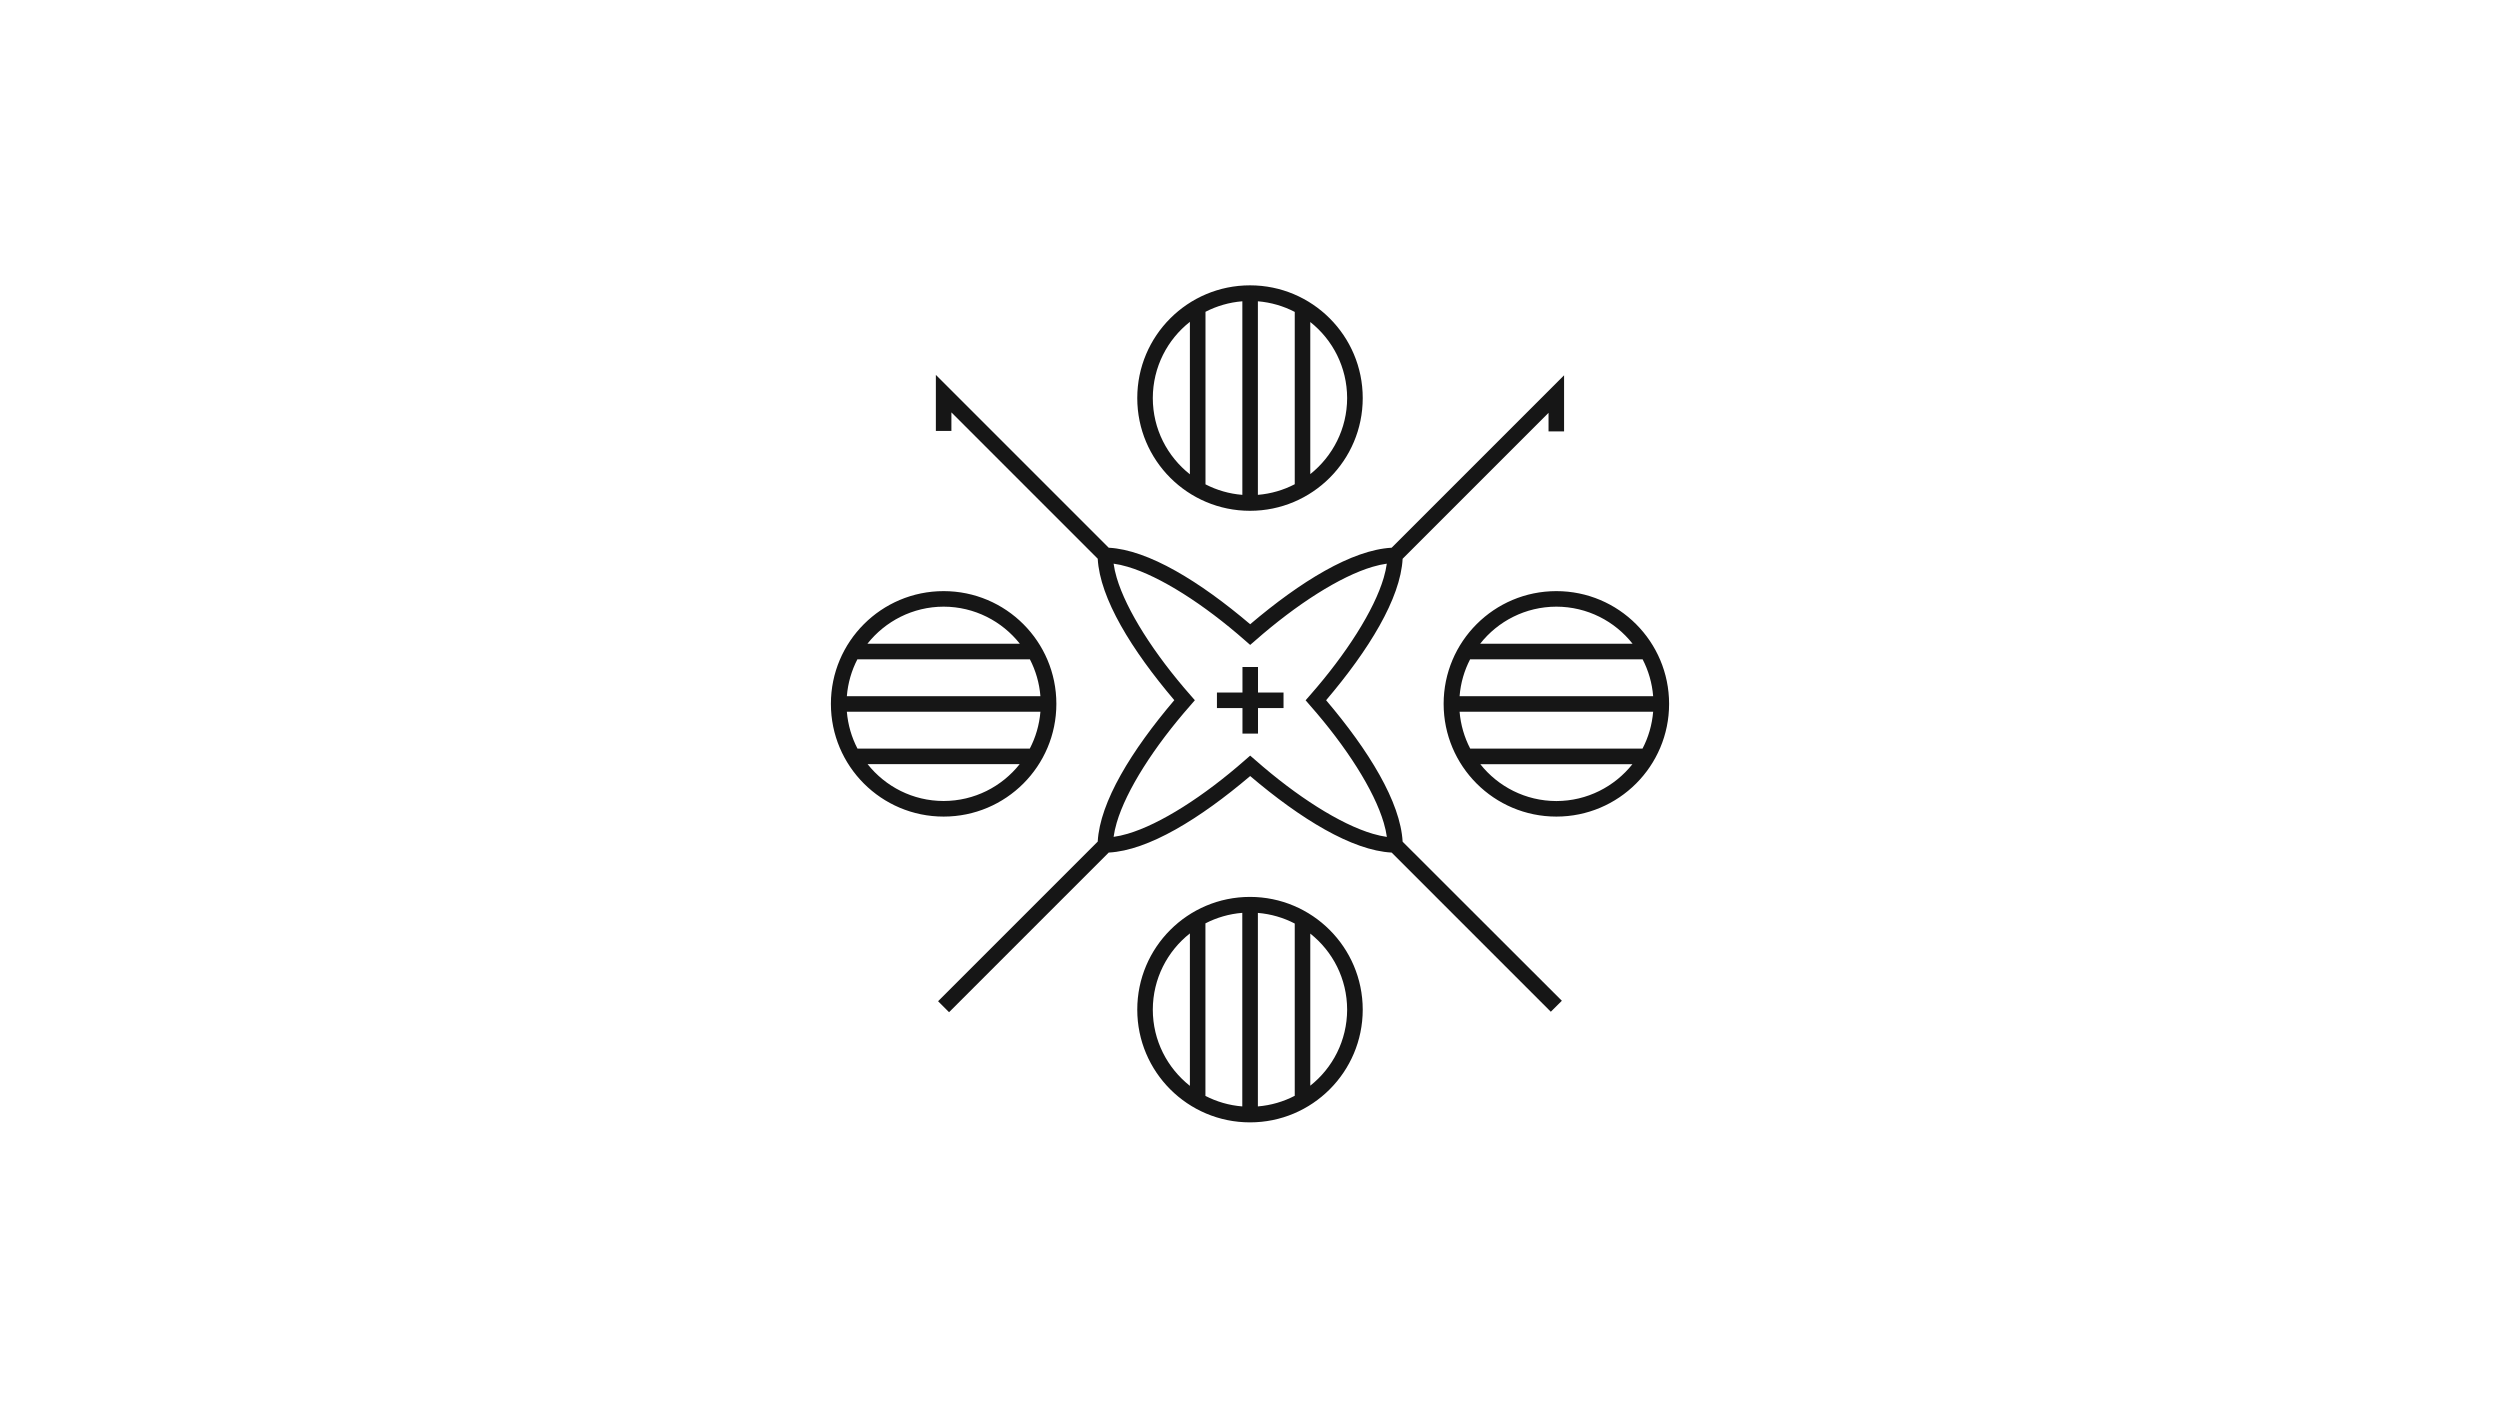 <?xml version="1.0" encoding="utf-8"?>
<!-- Generator: Adobe Illustrator 27.3.1, SVG Export Plug-In . SVG Version: 6.00 Build 0)  -->
<svg version="1.1" xmlns="http://www.w3.org/2000/svg" xmlns:xlink="http://www.w3.org/1999/xlink" x="0px" y="0px"
	 viewBox="0 0 428 241" style="enable-background:new 0 0 428 241;" xml:space="preserve">
<style type="text/css">
	.st0{fill:#161616;}
	.st1{display:none;}
	.st2{display:inline;fill:#F4F4F4;}
	.st3{fill:#F4F4F4;}
	.st4{fill:none;stroke:#393D42;stroke-width:10;stroke-miterlimit:10;}
</style>
<g id="BG_-_Dark">
</g>
<g id="BG_-_Light" class="st1">
	<rect x="0" class="st2" width="428" height="241"/>
</g>
<g id="Art">
	<path class="st0" d="M240.13,144.1c-0.37-6.79-5.79-15.61-13.1-24.22c7.31-8.6,12.74-17.42,13.1-24.22l24.98-24.98v3.18h2.66
		l0-9.61l-29.52,29.52c-6.8,0.37-15.61,5.79-24.22,13.1c-8.61-7.31-17.43-12.74-24.22-13.1l-29.59-29.59v9.6h2.66v-3.18l25.05,25.05
		c0.37,6.79,5.8,15.61,13.11,24.22c-7.31,8.6-12.74,17.42-13.11,24.21l-27.33,27.33l1.88,1.88l27.33-27.33
		c6.8-0.36,15.61-5.79,24.22-13.1c8.6,7.31,17.42,12.74,24.22,13.1l27.25,27.25l1.89-1.88h0L240.13,144.1z M235.01,142.74
		c-5.58-1.64-13.06-6.42-20.1-12.62l-0.88-0.76l-0.87,0.76c-7.05,6.2-14.52,10.98-20.1,12.62c-0.85,0.25-1.66,0.43-2.41,0.53
		c0.1-0.75,0.28-1.56,0.53-2.42c1.64-5.58,6.42-13.05,12.62-20.09l0.76-0.88l-0.76-0.87c-6.19-7.04-10.97-14.52-12.62-20.1
		c-0.25-0.85-0.43-1.66-0.53-2.41c0.75,0.1,1.56,0.28,2.4,0.53c5.58,1.64,13.06,6.42,20.11,12.62l0.87,0.76l0.88-0.76
		c7.05-6.19,14.52-10.98,20.1-12.62c0.85-0.25,1.66-0.43,2.41-0.53c-0.1,0.75-0.28,1.56-0.53,2.42c-1.64,5.58-6.42,13.05-12.61,20.1
		l-0.76,0.87l0.76,0.88c6.2,7.04,10.98,14.51,12.62,20.1c0.25,0.85,0.43,1.66,0.53,2.41C236.67,143.17,235.86,142.99,235.01,142.74z
		 M214,153.55c-10.66,0-19.3,8.64-19.3,19.3c0,10.66,8.64,19.3,19.3,19.3c10.66,0,19.29-8.64,19.3-19.3
		C233.29,162.19,224.65,153.56,214,153.55z M203.71,185.9c-3.86-3.05-6.35-7.75-6.35-13.05c0.01-5.3,2.49-10.01,6.35-13.05V185.9z
		 M212.68,189.42c-2.26-0.18-4.39-0.81-6.31-1.8v-29.54c1.92-0.99,4.05-1.62,6.31-1.8V189.42z M221.66,187.6
		c-1.92,1-4.05,1.63-6.31,1.82v-33.13c2.26,0.19,4.39,0.82,6.31,1.82V187.6z M224.32,185.87v-26.04c3.84,3.04,6.3,7.73,6.31,13.02
		C230.62,178.13,228.16,182.83,224.32,185.87z M180.85,120.5c0-10.66-8.64-19.3-19.3-19.3c-10.66,0-19.3,8.64-19.3,19.3
		c0,10.66,8.64,19.3,19.3,19.3C172.21,139.8,180.85,131.16,180.85,120.5z M161.55,103.86c5.3,0.01,10.01,2.5,13.05,6.35h-26.1
		C151.55,106.36,156.25,103.87,161.55,103.86z M146.78,112.88h29.54c0.99,1.92,1.62,4.05,1.8,6.31h-33.14
		C145.16,116.93,145.79,114.79,146.78,112.88z M146.8,128.16c-1-1.92-1.63-4.05-1.82-6.31h33.14c-0.19,2.27-0.82,4.4-1.82,6.31
		H146.8z M148.53,130.82h26.04c-3.05,3.84-7.74,6.3-13.02,6.31C156.27,137.13,151.58,134.66,148.53,130.82z M214,87.45
		c10.66,0,19.3-8.64,19.3-19.3c0-10.66-8.64-19.3-19.3-19.3c-10.66,0-19.3,8.64-19.3,19.3C194.7,78.81,203.34,87.45,214,87.45z
		 M224.32,55.13c3.84,3.04,6.3,7.74,6.31,13.02c-0.01,5.28-2.48,9.97-6.31,13.02V55.13z M215.35,51.58
		c2.26,0.19,4.39,0.82,6.31,1.82v29.5c-1.92,1-4.05,1.63-6.31,1.82V51.58z M206.38,53.38c1.92-0.99,4.05-1.62,6.31-1.8v33.14
		c-2.26-0.18-4.39-0.81-6.31-1.8V53.38z M203.71,55.1v26.1c-3.86-3.05-6.35-7.75-6.35-13.05C197.37,62.85,199.85,58.14,203.71,55.1z
		 M266.45,101.2c-10.66,0-19.3,8.64-19.3,19.3c0,10.66,8.64,19.3,19.3,19.3c10.66,0,19.3-8.64,19.3-19.3
		C285.74,109.84,277.11,101.2,266.45,101.2z M266.45,103.86c5.3,0.01,10.01,2.49,13.05,6.35h-26.1
		C256.44,106.35,261.15,103.87,266.45,103.86z M251.68,112.88h29.54c0.99,1.92,1.62,4.05,1.8,6.31h-33.14
		C250.06,116.92,250.69,114.79,251.68,112.88z M266.45,137.14c-5.28-0.01-9.98-2.48-13.02-6.31h26.04
		C276.42,134.66,271.73,137.13,266.45,137.14z M281.2,128.16h-29.5c-1-1.92-1.63-4.05-1.82-6.31h33.14
		C282.83,124.11,282.2,126.25,281.2,128.16z M215.37,114.19h-2.66v4.37h-4.37v2.66h4.37v4.37h2.66v-4.37h4.37v-2.66h-4.37V114.19z"
		/>
</g>
</svg>
